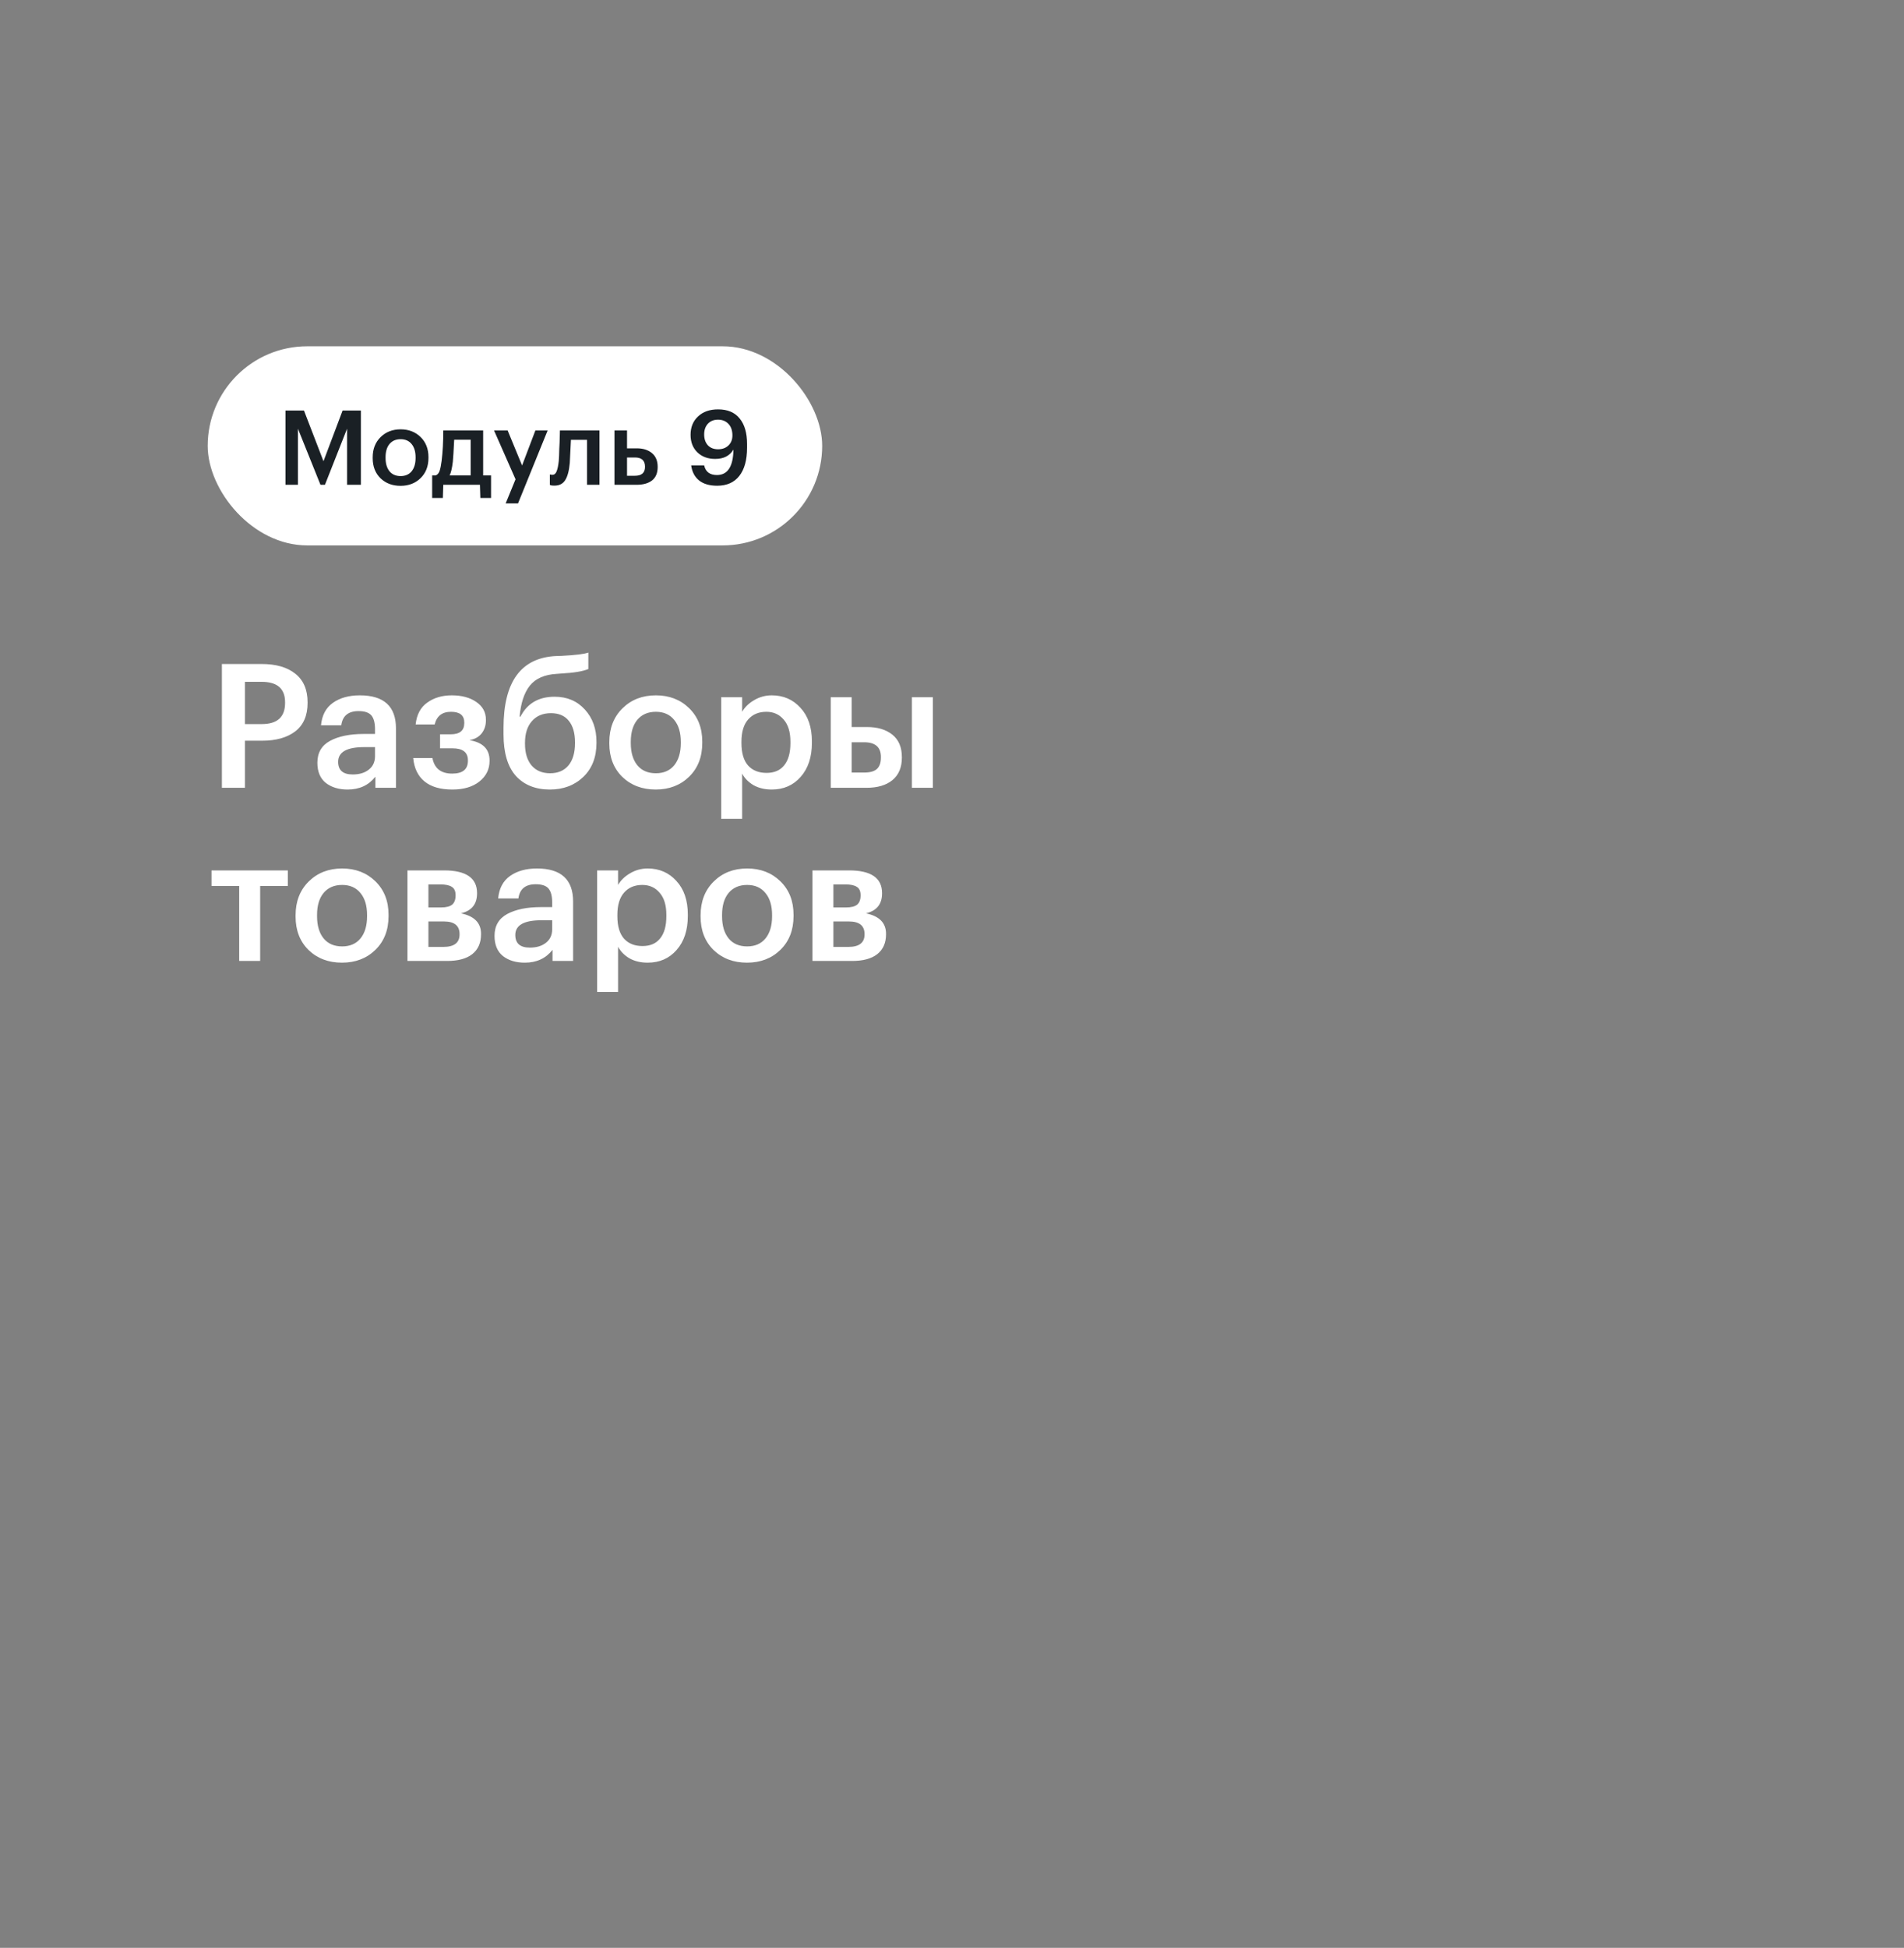 <?xml version="1.0" encoding="UTF-8"?> <svg xmlns="http://www.w3.org/2000/svg" width="220" height="225" viewBox="0 0 220 225" fill="none"><rect x="0" y="0" width="220" height="225" fill="#808080" stroke="none"/> <rect x="24" y="40" width="71" height="23" rx="11.5" fill="white"></rect> <path d="M32.986 47.42H35.122L37.378 53.276L39.586 47.42H41.698V56H40.102V49.52L37.546 56H37.03L34.426 49.52V56H32.986V47.42ZM46.291 54.992C46.835 54.992 47.259 54.808 47.563 54.44C47.867 54.064 48.019 53.552 48.019 52.904V52.82C48.019 52.172 47.867 51.664 47.563 51.296C47.259 50.92 46.835 50.732 46.291 50.732C45.747 50.732 45.319 50.916 45.007 51.284C44.703 51.652 44.551 52.16 44.551 52.808V52.904C44.551 53.552 44.703 54.064 45.007 54.44C45.311 54.808 45.739 54.992 46.291 54.992ZM48.595 55.232C47.987 55.824 47.215 56.12 46.279 56.12C45.343 56.12 44.571 55.828 43.963 55.244C43.363 54.652 43.063 53.88 43.063 52.928V52.832C43.063 51.872 43.367 51.092 43.975 50.492C44.583 49.892 45.355 49.592 46.291 49.592C47.219 49.592 47.987 49.888 48.595 50.48C49.203 51.072 49.507 51.844 49.507 52.796V52.892C49.507 53.86 49.203 54.64 48.595 55.232ZM52.323 53.336C52.235 54.072 52.111 54.6 51.951 54.92H54.387V50.792H52.479C52.415 52.096 52.363 52.944 52.323 53.336ZM51.171 57.524H49.935V54.92H50.331C50.539 54.848 50.691 54.68 50.787 54.416C50.883 54.144 50.963 53.752 51.027 53.24C51.155 52.208 51.219 51.036 51.219 49.724H55.827V54.92H56.739V57.524H55.503L55.455 56H51.219L51.171 57.524ZM59.569 55.364L57.085 49.724H58.657L60.325 53.768L61.861 49.724H63.277L59.857 58.148H58.429L59.569 55.364ZM65.836 53.48C65.756 54.376 65.58 55.036 65.308 55.46C65.044 55.884 64.628 56.096 64.06 56.096C63.868 56.096 63.732 56.084 63.652 56.06C63.636 56.052 63.612 56.04 63.58 56.024C63.556 56.016 63.54 56.012 63.532 56.012V54.8L63.604 54.824C63.684 54.84 63.756 54.848 63.82 54.848C64.044 54.848 64.208 54.716 64.312 54.452C64.424 54.18 64.508 53.776 64.564 53.24C64.58 53.088 64.592 52.892 64.6 52.652C64.608 52.412 64.616 52.14 64.624 51.836C64.64 51.524 64.652 51.276 64.66 51.092L64.696 49.724H69.268V56H67.828V50.804H65.968C65.904 52.252 65.86 53.144 65.836 53.48ZM70.999 49.724H72.451V51.788H73.579C74.307 51.788 74.891 51.972 75.331 52.34C75.771 52.708 75.991 53.232 75.991 53.912V53.948C75.991 54.636 75.775 55.152 75.343 55.496C74.911 55.832 74.311 56 73.543 56H70.999V49.724ZM73.363 54.956C74.139 54.956 74.527 54.616 74.527 53.936V53.9C74.527 53.196 74.139 52.844 73.363 52.844H72.451V54.956H73.363ZM82.864 56.108C81.992 56.108 81.3 55.908 80.788 55.508C80.276 55.1 79.968 54.52 79.864 53.768H81.364C81.532 54.504 82.024 54.872 82.84 54.872C84.08 54.872 84.716 53.892 84.748 51.932C84.316 52.652 83.612 53.012 82.636 53.012C81.796 53.012 81.112 52.76 80.584 52.256C80.056 51.744 79.792 51.068 79.792 50.228C79.792 49.348 80.08 48.64 80.656 48.104C81.232 47.56 82.004 47.288 82.972 47.288C84.076 47.288 84.908 47.64 85.468 48.344C86.036 49.04 86.32 50.016 86.32 51.272V51.716C86.32 53.132 86.02 54.22 85.42 54.98C84.828 55.732 83.976 56.108 82.864 56.108ZM82.972 51.896C83.46 51.896 83.856 51.752 84.16 51.464C84.472 51.168 84.628 50.78 84.628 50.3C84.628 49.732 84.476 49.288 84.172 48.968C83.868 48.64 83.464 48.476 82.96 48.476C82.48 48.476 82.092 48.632 81.796 48.944C81.508 49.256 81.364 49.668 81.364 50.18C81.364 50.708 81.508 51.128 81.796 51.44C82.084 51.744 82.476 51.896 82.972 51.896Z" fill="#1A2025"></path> <path d="M25.64 76.7H30.24C31.893 76.7 33.187 77.073 34.12 77.82C35.067 78.567 35.54 79.667 35.54 81.12V81.2C35.54 82.653 35.067 83.747 34.12 84.48C33.173 85.2 31.9 85.56 30.3 85.56H28.3V91H25.64V76.7ZM30.24 83.64C32.04 83.64 32.94 82.827 32.94 81.2V81.12C32.94 79.547 32.04 78.76 30.24 78.76H28.3V83.64H30.24ZM40.172 91.2C39.145 91.2 38.306 90.947 37.652 90.44C36.999 89.92 36.672 89.14 36.672 88.1C36.672 86.953 37.159 86.113 38.132 85.58C39.119 85.047 40.419 84.78 42.032 84.78H43.332V84.24C43.332 83.507 43.192 82.973 42.912 82.64C42.632 82.307 42.139 82.14 41.432 82.14C40.245 82.14 39.579 82.687 39.432 83.78H37.092C37.199 82.62 37.659 81.753 38.472 81.18C39.285 80.607 40.319 80.32 41.572 80.32C44.359 80.32 45.752 81.593 45.752 84.14V91H43.372V89.72C42.599 90.707 41.532 91.2 40.172 91.2ZM40.752 89.46C41.526 89.46 42.145 89.273 42.612 88.9C43.092 88.527 43.332 88.007 43.332 87.34V86.3H42.092C40.079 86.3 39.072 86.867 39.072 88C39.072 88.973 39.632 89.46 40.752 89.46ZM56.146 83.2C56.146 83.787 55.986 84.287 55.666 84.7C55.346 85.113 54.873 85.38 54.246 85.5C55.793 85.753 56.566 86.533 56.566 87.84V87.9C56.566 88.86 56.173 89.653 55.386 90.28C54.613 90.893 53.573 91.2 52.266 91.2C50.879 91.2 49.806 90.887 49.046 90.26C48.286 89.633 47.853 88.733 47.746 87.56H49.966C50.193 88.76 50.953 89.36 52.246 89.36C53.459 89.36 54.066 88.867 54.066 87.88V87.82C54.066 86.9 53.473 86.44 52.286 86.44H50.846V84.82H52.086C53.126 84.82 53.646 84.387 53.646 83.52V83.46C53.646 82.633 53.133 82.22 52.106 82.22C51.093 82.22 50.466 82.707 50.226 83.68H48.026C48.146 82.547 48.593 81.707 49.366 81.16C50.139 80.6 51.086 80.32 52.206 80.32C53.353 80.32 54.293 80.573 55.026 81.08C55.773 81.587 56.146 82.273 56.146 83.14V83.2ZM63.54 91.2C61.873 91.2 60.56 90.673 59.6 89.62C58.653 88.553 58.18 86.953 58.18 84.82V84.08C58.18 78.747 60.2 75.98 64.24 75.78L64.88 75.76C66.466 75.68 67.5 75.553 67.98 75.38V77.28C67.353 77.547 66.306 77.72 64.84 77.8L64.32 77.84C62.92 77.92 61.886 78.373 61.22 79.2C60.566 80.027 60.173 81.22 60.04 82.78H60.14C60.926 81.247 62.24 80.48 64.08 80.48C65.52 80.48 66.686 80.973 67.58 81.96C68.473 82.933 68.92 84.18 68.92 85.7V85.82C68.92 87.46 68.413 88.767 67.4 89.74C66.386 90.713 65.1 91.2 63.54 91.2ZM61.42 88.42C61.94 89.02 62.653 89.32 63.56 89.32C64.466 89.32 65.173 89.02 65.68 88.42C66.186 87.807 66.44 86.947 66.44 85.84V85.76C66.44 84.68 66.2 83.847 65.72 83.26C65.253 82.673 64.567 82.38 63.66 82.38C62.727 82.38 61.993 82.687 61.46 83.3C60.926 83.9 60.66 84.74 60.66 85.82V85.92C60.66 86.973 60.913 87.807 61.42 88.42ZM75.784 89.32C76.691 89.32 77.397 89.013 77.904 88.4C78.411 87.773 78.664 86.92 78.664 85.84V85.7C78.664 84.62 78.411 83.773 77.904 83.16C77.397 82.533 76.691 82.22 75.784 82.22C74.877 82.22 74.164 82.527 73.644 83.14C73.137 83.753 72.884 84.6 72.884 85.68V85.84C72.884 86.92 73.137 87.773 73.644 88.4C74.151 89.013 74.864 89.32 75.784 89.32ZM79.624 89.72C78.611 90.707 77.324 91.2 75.764 91.2C74.204 91.2 72.917 90.713 71.904 89.74C70.904 88.753 70.404 87.467 70.404 85.88V85.72C70.404 84.12 70.911 82.82 71.924 81.82C72.937 80.82 74.224 80.32 75.784 80.32C77.331 80.32 78.611 80.813 79.624 81.8C80.637 82.787 81.144 84.073 81.144 85.66V85.82C81.144 87.433 80.637 88.733 79.624 89.72ZM83.331 80.54H85.751V82.22C86.057 81.687 86.517 81.24 87.131 80.88C87.757 80.507 88.437 80.32 89.171 80.32C90.517 80.32 91.624 80.8 92.491 81.76C93.371 82.707 93.811 84 93.811 85.64V85.8C93.811 87.453 93.377 88.767 92.511 89.74C91.657 90.713 90.544 91.2 89.171 91.2C88.371 91.2 87.671 91.033 87.071 90.7C86.484 90.353 86.044 89.907 85.751 89.36V94.58H83.331V80.54ZM88.571 89.28C89.464 89.28 90.144 88.987 90.611 88.4C91.091 87.813 91.331 86.96 91.331 85.84V85.68C91.331 84.56 91.071 83.707 90.551 83.12C90.044 82.52 89.377 82.22 88.551 82.22C87.671 82.22 86.971 82.513 86.451 83.1C85.931 83.687 85.671 84.547 85.671 85.68V85.84C85.671 86.973 85.924 87.833 86.431 88.42C86.951 88.993 87.664 89.28 88.571 89.28ZM105.367 80.54H107.787V91H105.367V80.54ZM95.987 80.54H98.407V83.98H100.187C101.4 83.98 102.374 84.273 103.107 84.86C103.84 85.447 104.207 86.313 104.207 87.46V87.52C104.207 88.653 103.84 89.52 103.107 90.12C102.387 90.707 101.394 91 100.127 91H95.987V80.54ZM99.847 89.24C100.514 89.24 101 89.107 101.307 88.84C101.627 88.56 101.787 88.113 101.787 87.5V87.44C101.787 86.307 101.14 85.74 99.847 85.74H98.407V89.24H99.847ZM33.26 102.34H30.06V111H27.64V102.34H24.44V100.54H33.26V102.34ZM39.534 109.32C40.441 109.32 41.147 109.013 41.654 108.4C42.161 107.773 42.414 106.92 42.414 105.84V105.7C42.414 104.62 42.161 103.773 41.654 103.16C41.147 102.533 40.441 102.22 39.534 102.22C38.627 102.22 37.914 102.527 37.394 103.14C36.887 103.753 36.634 104.6 36.634 105.68V105.84C36.634 106.92 36.887 107.773 37.394 108.4C37.901 109.013 38.614 109.32 39.534 109.32ZM43.374 109.72C42.361 110.707 41.074 111.2 39.514 111.2C37.954 111.2 36.667 110.713 35.654 109.74C34.654 108.753 34.154 107.467 34.154 105.88V105.72C34.154 104.12 34.661 102.82 35.674 101.82C36.687 100.82 37.974 100.32 39.534 100.32C41.081 100.32 42.361 100.813 43.374 101.8C44.387 102.787 44.894 104.073 44.894 105.66V105.82C44.894 107.433 44.387 108.733 43.374 109.72ZM47.081 100.54H51.301C53.847 100.54 55.121 101.413 55.121 103.16V103.2C55.121 104.44 54.501 105.207 53.261 105.5C54.807 105.82 55.581 106.607 55.581 107.86V107.92C55.581 108.92 55.241 109.687 54.561 110.22C53.894 110.74 52.934 111 51.681 111H47.081V100.54ZM49.501 102.16V104.82H50.961C51.547 104.82 51.974 104.713 52.241 104.5C52.507 104.273 52.641 103.92 52.641 103.44V103.4C52.641 102.933 52.494 102.613 52.201 102.44C51.921 102.253 51.481 102.16 50.881 102.16H49.501ZM49.501 106.44V109.38H51.221C52.474 109.38 53.101 108.9 53.101 107.94V107.9C53.101 106.927 52.501 106.44 51.301 106.44H49.501ZM60.641 111.2C59.614 111.2 58.774 110.947 58.121 110.44C57.468 109.92 57.141 109.14 57.141 108.1C57.141 106.953 57.628 106.113 58.601 105.58C59.588 105.047 60.888 104.78 62.501 104.78H63.801V104.24C63.801 103.507 63.661 102.973 63.381 102.64C63.101 102.307 62.608 102.14 61.901 102.14C60.714 102.14 60.048 102.687 59.901 103.78H57.561C57.668 102.62 58.128 101.753 58.941 101.18C59.754 100.607 60.788 100.32 62.041 100.32C64.828 100.32 66.221 101.593 66.221 104.14V111H63.841V109.72C63.068 110.707 62.001 111.2 60.641 111.2ZM61.221 109.46C61.994 109.46 62.614 109.273 63.081 108.9C63.561 108.527 63.801 108.007 63.801 107.34V106.3H62.561C60.548 106.3 59.541 106.867 59.541 108C59.541 108.973 60.101 109.46 61.221 109.46ZM68.995 100.54H71.415V102.22C71.721 101.687 72.181 101.24 72.795 100.88C73.421 100.507 74.101 100.32 74.835 100.32C76.181 100.32 77.288 100.8 78.155 101.76C79.035 102.707 79.475 104 79.475 105.64V105.8C79.475 107.453 79.041 108.767 78.175 109.74C77.321 110.713 76.208 111.2 74.835 111.2C74.035 111.2 73.335 111.033 72.735 110.7C72.148 110.353 71.708 109.907 71.415 109.36V114.58H68.995V100.54ZM74.235 109.28C75.128 109.28 75.808 108.987 76.275 108.4C76.755 107.813 76.995 106.96 76.995 105.84V105.68C76.995 104.56 76.735 103.707 76.215 103.12C75.708 102.52 75.041 102.22 74.215 102.22C73.335 102.22 72.635 102.513 72.115 103.1C71.595 103.687 71.335 104.547 71.335 105.68V105.84C71.335 106.973 71.588 107.833 72.095 108.42C72.615 108.993 73.328 109.28 74.235 109.28ZM86.331 109.32C87.238 109.32 87.944 109.013 88.451 108.4C88.958 107.773 89.211 106.92 89.211 105.84V105.7C89.211 104.62 88.958 103.773 88.451 103.16C87.944 102.533 87.238 102.22 86.331 102.22C85.424 102.22 84.711 102.527 84.191 103.14C83.684 103.753 83.431 104.6 83.431 105.68V105.84C83.431 106.92 83.684 107.773 84.191 108.4C84.698 109.013 85.411 109.32 86.331 109.32ZM90.171 109.72C89.158 110.707 87.871 111.2 86.311 111.2C84.751 111.2 83.464 110.713 82.451 109.74C81.451 108.753 80.951 107.467 80.951 105.88V105.72C80.951 104.12 81.458 102.82 82.471 101.82C83.484 100.82 84.771 100.32 86.331 100.32C87.878 100.32 89.158 100.813 90.171 101.8C91.184 102.787 91.691 104.073 91.691 105.66V105.82C91.691 107.433 91.184 108.733 90.171 109.72ZM93.877 100.54H98.097C100.644 100.54 101.918 101.413 101.918 103.16V103.2C101.918 104.44 101.298 105.207 100.058 105.5C101.604 105.82 102.378 106.607 102.378 107.86V107.92C102.378 108.92 102.038 109.687 101.358 110.22C100.691 110.74 99.731 111 98.478 111H93.877V100.54ZM96.297 102.16V104.82H97.757C98.344 104.82 98.771 104.713 99.037 104.5C99.304 104.273 99.438 103.92 99.438 103.44V103.4C99.438 102.933 99.291 102.613 98.998 102.44C98.718 102.253 98.278 102.16 97.677 102.16H96.297ZM96.297 106.44V109.38H98.017C99.271 109.38 99.897 108.9 99.897 107.94V107.9C99.897 106.927 99.297 106.44 98.097 106.44H96.297Z" fill="white"></path> </svg> 